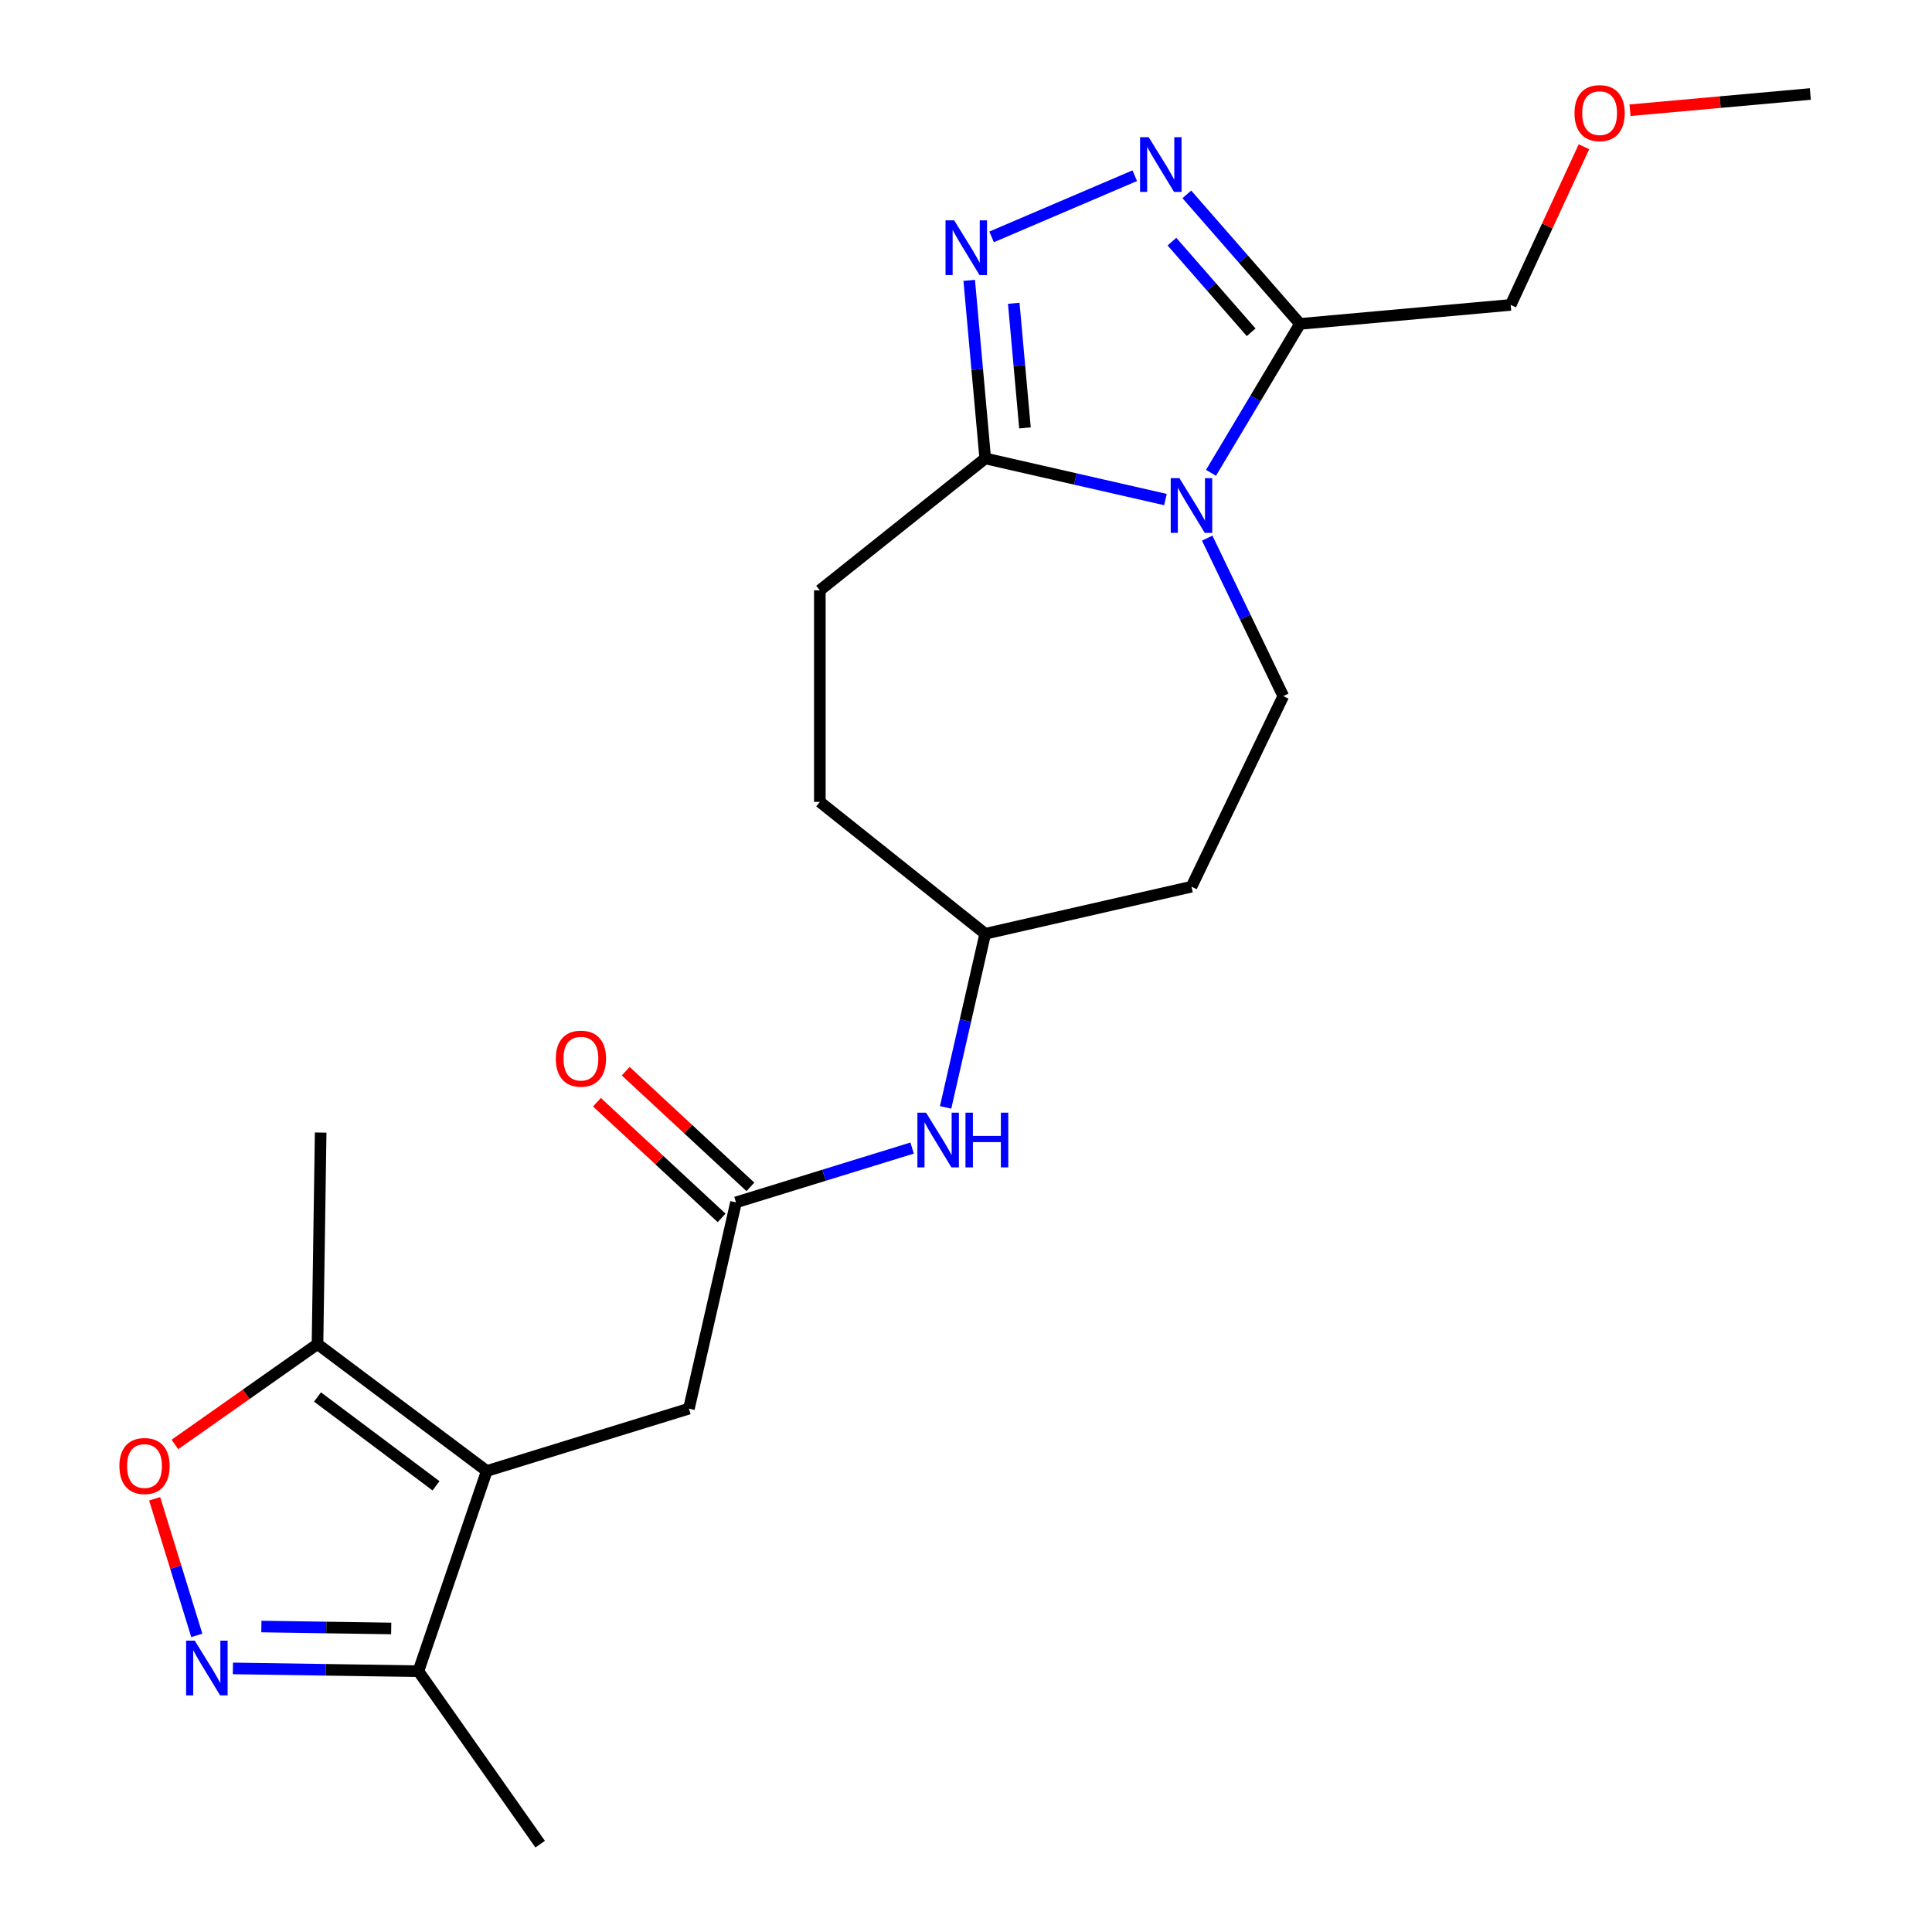 <?xml version='1.0' encoding='iso-8859-1'?>
<svg version='1.1' baseProfile='full'
              xmlns='http://www.w3.org/2000/svg'
                      xmlns:rdkit='http://www.rdkit.org/xml'
                      xmlns:xlink='http://www.w3.org/1999/xlink'
                  xml:space='preserve'
width='1000px' height='1000px' viewBox='0 0 1000 1000'>
<!-- END OF HEADER -->
<rect style='opacity:1.0;fill:#FFFFFF;stroke:none' width='1000' height='1000' x='0' y='0'> </rect>
<path class='bond-3' d='M 626.806,244.746 L 649.839,206.195' style='fill:none;fill-rule:evenodd;stroke:#0000FF;stroke-width:6px;stroke-linecap:butt;stroke-linejoin:miter;stroke-opacity:1' />
<path class='bond-3' d='M 649.839,206.195 L 672.872,167.643' style='fill:none;fill-rule:evenodd;stroke:#000000;stroke-width:6px;stroke-linecap:butt;stroke-linejoin:miter;stroke-opacity:1' />
<path class='bond-4' d='M 603.232,258.567 L 556.594,247.922' style='fill:none;fill-rule:evenodd;stroke:#0000FF;stroke-width:6px;stroke-linecap:butt;stroke-linejoin:miter;stroke-opacity:1' />
<path class='bond-4' d='M 556.594,247.922 L 509.955,237.277' style='fill:none;fill-rule:evenodd;stroke:#000000;stroke-width:6px;stroke-linecap:butt;stroke-linejoin:miter;stroke-opacity:1' />
<path class='bond-10' d='M 624.847,278.541 L 644.534,319.42' style='fill:none;fill-rule:evenodd;stroke:#0000FF;stroke-width:6px;stroke-linecap:butt;stroke-linejoin:miter;stroke-opacity:1' />
<path class='bond-10' d='M 644.534,319.42 L 664.22,360.3' style='fill:none;fill-rule:evenodd;stroke:#000000;stroke-width:6px;stroke-linecap:butt;stroke-linejoin:miter;stroke-opacity:1' />
<path class='bond-0' d='M 614.306,100.608 L 643.589,134.126' style='fill:none;fill-rule:evenodd;stroke:#0000FF;stroke-width:6px;stroke-linecap:butt;stroke-linejoin:miter;stroke-opacity:1' />
<path class='bond-0' d='M 643.589,134.126 L 672.872,167.643' style='fill:none;fill-rule:evenodd;stroke:#000000;stroke-width:6px;stroke-linecap:butt;stroke-linejoin:miter;stroke-opacity:1' />
<path class='bond-0' d='M 606.598,125.072 L 627.097,148.535' style='fill:none;fill-rule:evenodd;stroke:#0000FF;stroke-width:6px;stroke-linecap:butt;stroke-linejoin:miter;stroke-opacity:1' />
<path class='bond-0' d='M 627.097,148.535 L 647.595,171.997' style='fill:none;fill-rule:evenodd;stroke:#000000;stroke-width:6px;stroke-linecap:butt;stroke-linejoin:miter;stroke-opacity:1' />
<path class='bond-23' d='M 587.351,90.943 L 513.251,122.614' style='fill:none;fill-rule:evenodd;stroke:#0000FF;stroke-width:6px;stroke-linecap:butt;stroke-linejoin:miter;stroke-opacity:1' />
<path class='bond-1' d='M 251.953,761.382 L 356.588,729.107' style='fill:none;fill-rule:evenodd;stroke:#000000;stroke-width:6px;stroke-linecap:butt;stroke-linejoin:miter;stroke-opacity:1' />
<path class='bond-7' d='M 251.953,761.382 L 164.338,695.702' style='fill:none;fill-rule:evenodd;stroke:#000000;stroke-width:6px;stroke-linecap:butt;stroke-linejoin:miter;stroke-opacity:1' />
<path class='bond-7' d='M 225.674,769.053 L 164.344,723.077' style='fill:none;fill-rule:evenodd;stroke:#000000;stroke-width:6px;stroke-linecap:butt;stroke-linejoin:miter;stroke-opacity:1' />
<path class='bond-8' d='M 251.953,761.382 L 216.561,865.005' style='fill:none;fill-rule:evenodd;stroke:#000000;stroke-width:6px;stroke-linecap:butt;stroke-linejoin:miter;stroke-opacity:1' />
<path class='bond-2' d='M 501.661,145.116 L 505.808,191.197' style='fill:none;fill-rule:evenodd;stroke:#0000FF;stroke-width:6px;stroke-linecap:butt;stroke-linejoin:miter;stroke-opacity:1' />
<path class='bond-2' d='M 505.808,191.197 L 509.955,237.277' style='fill:none;fill-rule:evenodd;stroke:#000000;stroke-width:6px;stroke-linecap:butt;stroke-linejoin:miter;stroke-opacity:1' />
<path class='bond-2' d='M 524.717,156.977 L 527.62,189.234' style='fill:none;fill-rule:evenodd;stroke:#0000FF;stroke-width:6px;stroke-linecap:butt;stroke-linejoin:miter;stroke-opacity:1' />
<path class='bond-2' d='M 527.62,189.234 L 530.523,221.49' style='fill:none;fill-rule:evenodd;stroke:#000000;stroke-width:6px;stroke-linecap:butt;stroke-linejoin:miter;stroke-opacity:1' />
<path class='bond-17' d='M 672.872,167.643 L 781.931,157.828' style='fill:none;fill-rule:evenodd;stroke:#000000;stroke-width:6px;stroke-linecap:butt;stroke-linejoin:miter;stroke-opacity:1' />
<path class='bond-13' d='M 509.955,237.277 L 424.345,305.55' style='fill:none;fill-rule:evenodd;stroke:#000000;stroke-width:6px;stroke-linecap:butt;stroke-linejoin:miter;stroke-opacity:1' />
<path class='bond-5' d='M 120.551,863.569 L 168.556,864.287' style='fill:none;fill-rule:evenodd;stroke:#0000FF;stroke-width:6px;stroke-linecap:butt;stroke-linejoin:miter;stroke-opacity:1' />
<path class='bond-5' d='M 168.556,864.287 L 216.561,865.005' style='fill:none;fill-rule:evenodd;stroke:#000000;stroke-width:6px;stroke-linecap:butt;stroke-linejoin:miter;stroke-opacity:1' />
<path class='bond-5' d='M 135.28,841.887 L 168.884,842.389' style='fill:none;fill-rule:evenodd;stroke:#0000FF;stroke-width:6px;stroke-linecap:butt;stroke-linejoin:miter;stroke-opacity:1' />
<path class='bond-5' d='M 168.884,842.389 L 202.487,842.892' style='fill:none;fill-rule:evenodd;stroke:#000000;stroke-width:6px;stroke-linecap:butt;stroke-linejoin:miter;stroke-opacity:1' />
<path class='bond-25' d='M 101.861,846.47 L 90.96,811.128' style='fill:none;fill-rule:evenodd;stroke:#0000FF;stroke-width:6px;stroke-linecap:butt;stroke-linejoin:miter;stroke-opacity:1' />
<path class='bond-25' d='M 90.96,811.128 L 80.059,775.787' style='fill:none;fill-rule:evenodd;stroke:#FF0000;stroke-width:6px;stroke-linecap:butt;stroke-linejoin:miter;stroke-opacity:1' />
<path class='bond-6' d='M 90.535,747.654 L 127.437,721.678' style='fill:none;fill-rule:evenodd;stroke:#FF0000;stroke-width:6px;stroke-linecap:butt;stroke-linejoin:miter;stroke-opacity:1' />
<path class='bond-6' d='M 127.437,721.678 L 164.338,695.702' style='fill:none;fill-rule:evenodd;stroke:#000000;stroke-width:6px;stroke-linecap:butt;stroke-linejoin:miter;stroke-opacity:1' />
<path class='bond-19' d='M 164.338,695.702 L 165.976,586.214' style='fill:none;fill-rule:evenodd;stroke:#000000;stroke-width:6px;stroke-linecap:butt;stroke-linejoin:miter;stroke-opacity:1' />
<path class='bond-21' d='M 216.561,865.005 L 279.591,954.545' style='fill:none;fill-rule:evenodd;stroke:#000000;stroke-width:6px;stroke-linecap:butt;stroke-linejoin:miter;stroke-opacity:1' />
<path class='bond-9' d='M 380.954,622.352 L 426.533,608.293' style='fill:none;fill-rule:evenodd;stroke:#000000;stroke-width:6px;stroke-linecap:butt;stroke-linejoin:miter;stroke-opacity:1' />
<path class='bond-9' d='M 426.533,608.293 L 472.112,594.234' style='fill:none;fill-rule:evenodd;stroke:#0000FF;stroke-width:6px;stroke-linecap:butt;stroke-linejoin:miter;stroke-opacity:1' />
<path class='bond-11' d='M 380.954,622.352 L 356.588,729.107' style='fill:none;fill-rule:evenodd;stroke:#000000;stroke-width:6px;stroke-linecap:butt;stroke-linejoin:miter;stroke-opacity:1' />
<path class='bond-14' d='M 388.402,614.325 L 356.136,584.387' style='fill:none;fill-rule:evenodd;stroke:#000000;stroke-width:6px;stroke-linecap:butt;stroke-linejoin:miter;stroke-opacity:1' />
<path class='bond-14' d='M 356.136,584.387 L 323.87,554.448' style='fill:none;fill-rule:evenodd;stroke:#FF0000;stroke-width:6px;stroke-linecap:butt;stroke-linejoin:miter;stroke-opacity:1' />
<path class='bond-14' d='M 373.506,630.379 L 341.24,600.441' style='fill:none;fill-rule:evenodd;stroke:#000000;stroke-width:6px;stroke-linecap:butt;stroke-linejoin:miter;stroke-opacity:1' />
<path class='bond-14' d='M 341.24,600.441 L 308.974,570.502' style='fill:none;fill-rule:evenodd;stroke:#FF0000;stroke-width:6px;stroke-linecap:butt;stroke-linejoin:miter;stroke-opacity:1' />
<path class='bond-15' d='M 664.22,360.3 L 616.71,458.956' style='fill:none;fill-rule:evenodd;stroke:#000000;stroke-width:6px;stroke-linecap:butt;stroke-linejoin:miter;stroke-opacity:1' />
<path class='bond-12' d='M 489.446,573.179 L 499.701,528.25' style='fill:none;fill-rule:evenodd;stroke:#0000FF;stroke-width:6px;stroke-linecap:butt;stroke-linejoin:miter;stroke-opacity:1' />
<path class='bond-12' d='M 499.701,528.25 L 509.955,483.322' style='fill:none;fill-rule:evenodd;stroke:#000000;stroke-width:6px;stroke-linecap:butt;stroke-linejoin:miter;stroke-opacity:1' />
<path class='bond-18' d='M 424.345,305.55 L 424.345,415.05' style='fill:none;fill-rule:evenodd;stroke:#000000;stroke-width:6px;stroke-linecap:butt;stroke-linejoin:miter;stroke-opacity:1' />
<path class='bond-16' d='M 616.71,458.956 L 509.955,483.322' style='fill:none;fill-rule:evenodd;stroke:#000000;stroke-width:6px;stroke-linecap:butt;stroke-linejoin:miter;stroke-opacity:1' />
<path class='bond-24' d='M 509.955,483.322 L 424.345,415.05' style='fill:none;fill-rule:evenodd;stroke:#000000;stroke-width:6px;stroke-linecap:butt;stroke-linejoin:miter;stroke-opacity:1' />
<path class='bond-20' d='M 781.931,157.828 L 800.893,116.899' style='fill:none;fill-rule:evenodd;stroke:#000000;stroke-width:6px;stroke-linecap:butt;stroke-linejoin:miter;stroke-opacity:1' />
<path class='bond-20' d='M 800.893,116.899 L 819.854,75.97' style='fill:none;fill-rule:evenodd;stroke:#FF0000;stroke-width:6px;stroke-linecap:butt;stroke-linejoin:miter;stroke-opacity:1' />
<path class='bond-22' d='M 843.698,57.056 L 890.359,52.856' style='fill:none;fill-rule:evenodd;stroke:#FF0000;stroke-width:6px;stroke-linecap:butt;stroke-linejoin:miter;stroke-opacity:1' />
<path class='bond-22' d='M 890.359,52.856 L 937.02,48.657' style='fill:none;fill-rule:evenodd;stroke:#000000;stroke-width:6px;stroke-linecap:butt;stroke-linejoin:miter;stroke-opacity:1' />
<path  class='atom-0' d='M 610.45 247.484
L 619.73 262.484
Q 620.65 263.964, 622.13 266.644
Q 623.61 269.324, 623.69 269.484
L 623.69 247.484
L 627.45 247.484
L 627.45 275.804
L 623.57 275.804
L 613.61 259.404
Q 612.45 257.484, 611.21 255.284
Q 610.01 253.084, 609.65 252.404
L 609.65 275.804
L 605.97 275.804
L 605.97 247.484
L 610.45 247.484
' fill='#0000FF'/>
<path  class='atom-1' d='M 594.568 71.022
L 603.848 86.022
Q 604.768 87.502, 606.248 90.182
Q 607.728 92.862, 607.808 93.022
L 607.808 71.022
L 611.568 71.022
L 611.568 99.342
L 607.688 99.342
L 597.728 82.942
Q 596.568 81.022, 595.328 78.822
Q 594.128 76.622, 593.768 75.942
L 593.768 99.342
L 590.088 99.342
L 590.088 71.022
L 594.568 71.022
' fill='#0000FF'/>
<path  class='atom-3' d='M 493.88 114.058
L 503.16 129.058
Q 504.08 130.538, 505.56 133.218
Q 507.04 135.898, 507.12 136.058
L 507.12 114.058
L 510.88 114.058
L 510.88 142.378
L 507 142.378
L 497.04 125.978
Q 495.88 124.058, 494.64 121.858
Q 493.44 119.658, 493.08 118.978
L 493.08 142.378
L 489.4 142.378
L 489.4 114.058
L 493.88 114.058
' fill='#0000FF'/>
<path  class='atom-6' d='M 100.813 849.207
L 110.093 864.207
Q 111.013 865.687, 112.493 868.367
Q 113.973 871.047, 114.053 871.207
L 114.053 849.207
L 117.813 849.207
L 117.813 877.527
L 113.933 877.527
L 103.973 861.127
Q 102.813 859.207, 101.573 857.007
Q 100.373 854.807, 100.013 854.127
L 100.013 877.527
L 96.334 877.527
L 96.334 849.207
L 100.813 849.207
' fill='#0000FF'/>
<path  class='atom-7' d='M 61.798 758.812
Q 61.798 752.012, 65.158 748.212
Q 68.518 744.412, 74.798 744.412
Q 81.078 744.412, 84.438 748.212
Q 87.798 752.012, 87.798 758.812
Q 87.798 765.692, 84.398 769.612
Q 80.998 773.492, 74.798 773.492
Q 68.558 773.492, 65.158 769.612
Q 61.798 765.732, 61.798 758.812
M 74.798 770.292
Q 79.118 770.292, 81.438 767.412
Q 83.798 764.492, 83.798 758.812
Q 83.798 753.252, 81.438 750.452
Q 79.118 747.612, 74.798 747.612
Q 70.478 747.612, 68.118 750.412
Q 65.798 753.212, 65.798 758.812
Q 65.798 764.532, 68.118 767.412
Q 70.478 770.292, 74.798 770.292
' fill='#FF0000'/>
<path  class='atom-13' d='M 479.329 575.916
L 488.609 590.916
Q 489.529 592.396, 491.009 595.076
Q 492.489 597.756, 492.569 597.916
L 492.569 575.916
L 496.329 575.916
L 496.329 604.236
L 492.449 604.236
L 482.489 587.836
Q 481.329 585.916, 480.089 583.716
Q 478.889 581.516, 478.529 580.836
L 478.529 604.236
L 474.849 604.236
L 474.849 575.916
L 479.329 575.916
' fill='#0000FF'/>
<path  class='atom-13' d='M 499.729 575.916
L 503.569 575.916
L 503.569 587.956
L 518.049 587.956
L 518.049 575.916
L 521.889 575.916
L 521.889 604.236
L 518.049 604.236
L 518.049 591.156
L 503.569 591.156
L 503.569 604.236
L 499.729 604.236
L 499.729 575.916
' fill='#0000FF'/>
<path  class='atom-15' d='M 287.685 547.953
Q 287.685 541.153, 291.045 537.353
Q 294.405 533.553, 300.685 533.553
Q 306.965 533.553, 310.325 537.353
Q 313.685 541.153, 313.685 547.953
Q 313.685 554.833, 310.285 558.753
Q 306.885 562.633, 300.685 562.633
Q 294.445 562.633, 291.045 558.753
Q 287.685 554.873, 287.685 547.953
M 300.685 559.433
Q 305.005 559.433, 307.325 556.553
Q 309.685 553.633, 309.685 547.953
Q 309.685 542.393, 307.325 539.593
Q 305.005 536.753, 300.685 536.753
Q 296.365 536.753, 294.005 539.553
Q 291.685 542.353, 291.685 547.953
Q 291.685 553.673, 294.005 556.553
Q 296.365 559.433, 300.685 559.433
' fill='#FF0000'/>
<path  class='atom-21' d='M 814.961 58.552
Q 814.961 51.752, 818.321 47.952
Q 821.681 44.152, 827.961 44.152
Q 834.241 44.152, 837.601 47.952
Q 840.961 51.752, 840.961 58.552
Q 840.961 65.432, 837.561 69.352
Q 834.161 73.232, 827.961 73.232
Q 821.721 73.232, 818.321 69.352
Q 814.961 65.472, 814.961 58.552
M 827.961 70.032
Q 832.281 70.032, 834.601 67.152
Q 836.961 64.232, 836.961 58.552
Q 836.961 52.992, 834.601 50.192
Q 832.281 47.352, 827.961 47.352
Q 823.641 47.352, 821.281 50.152
Q 818.961 52.952, 818.961 58.552
Q 818.961 64.272, 821.281 67.152
Q 823.641 70.032, 827.961 70.032
' fill='#FF0000'/>
</svg>
